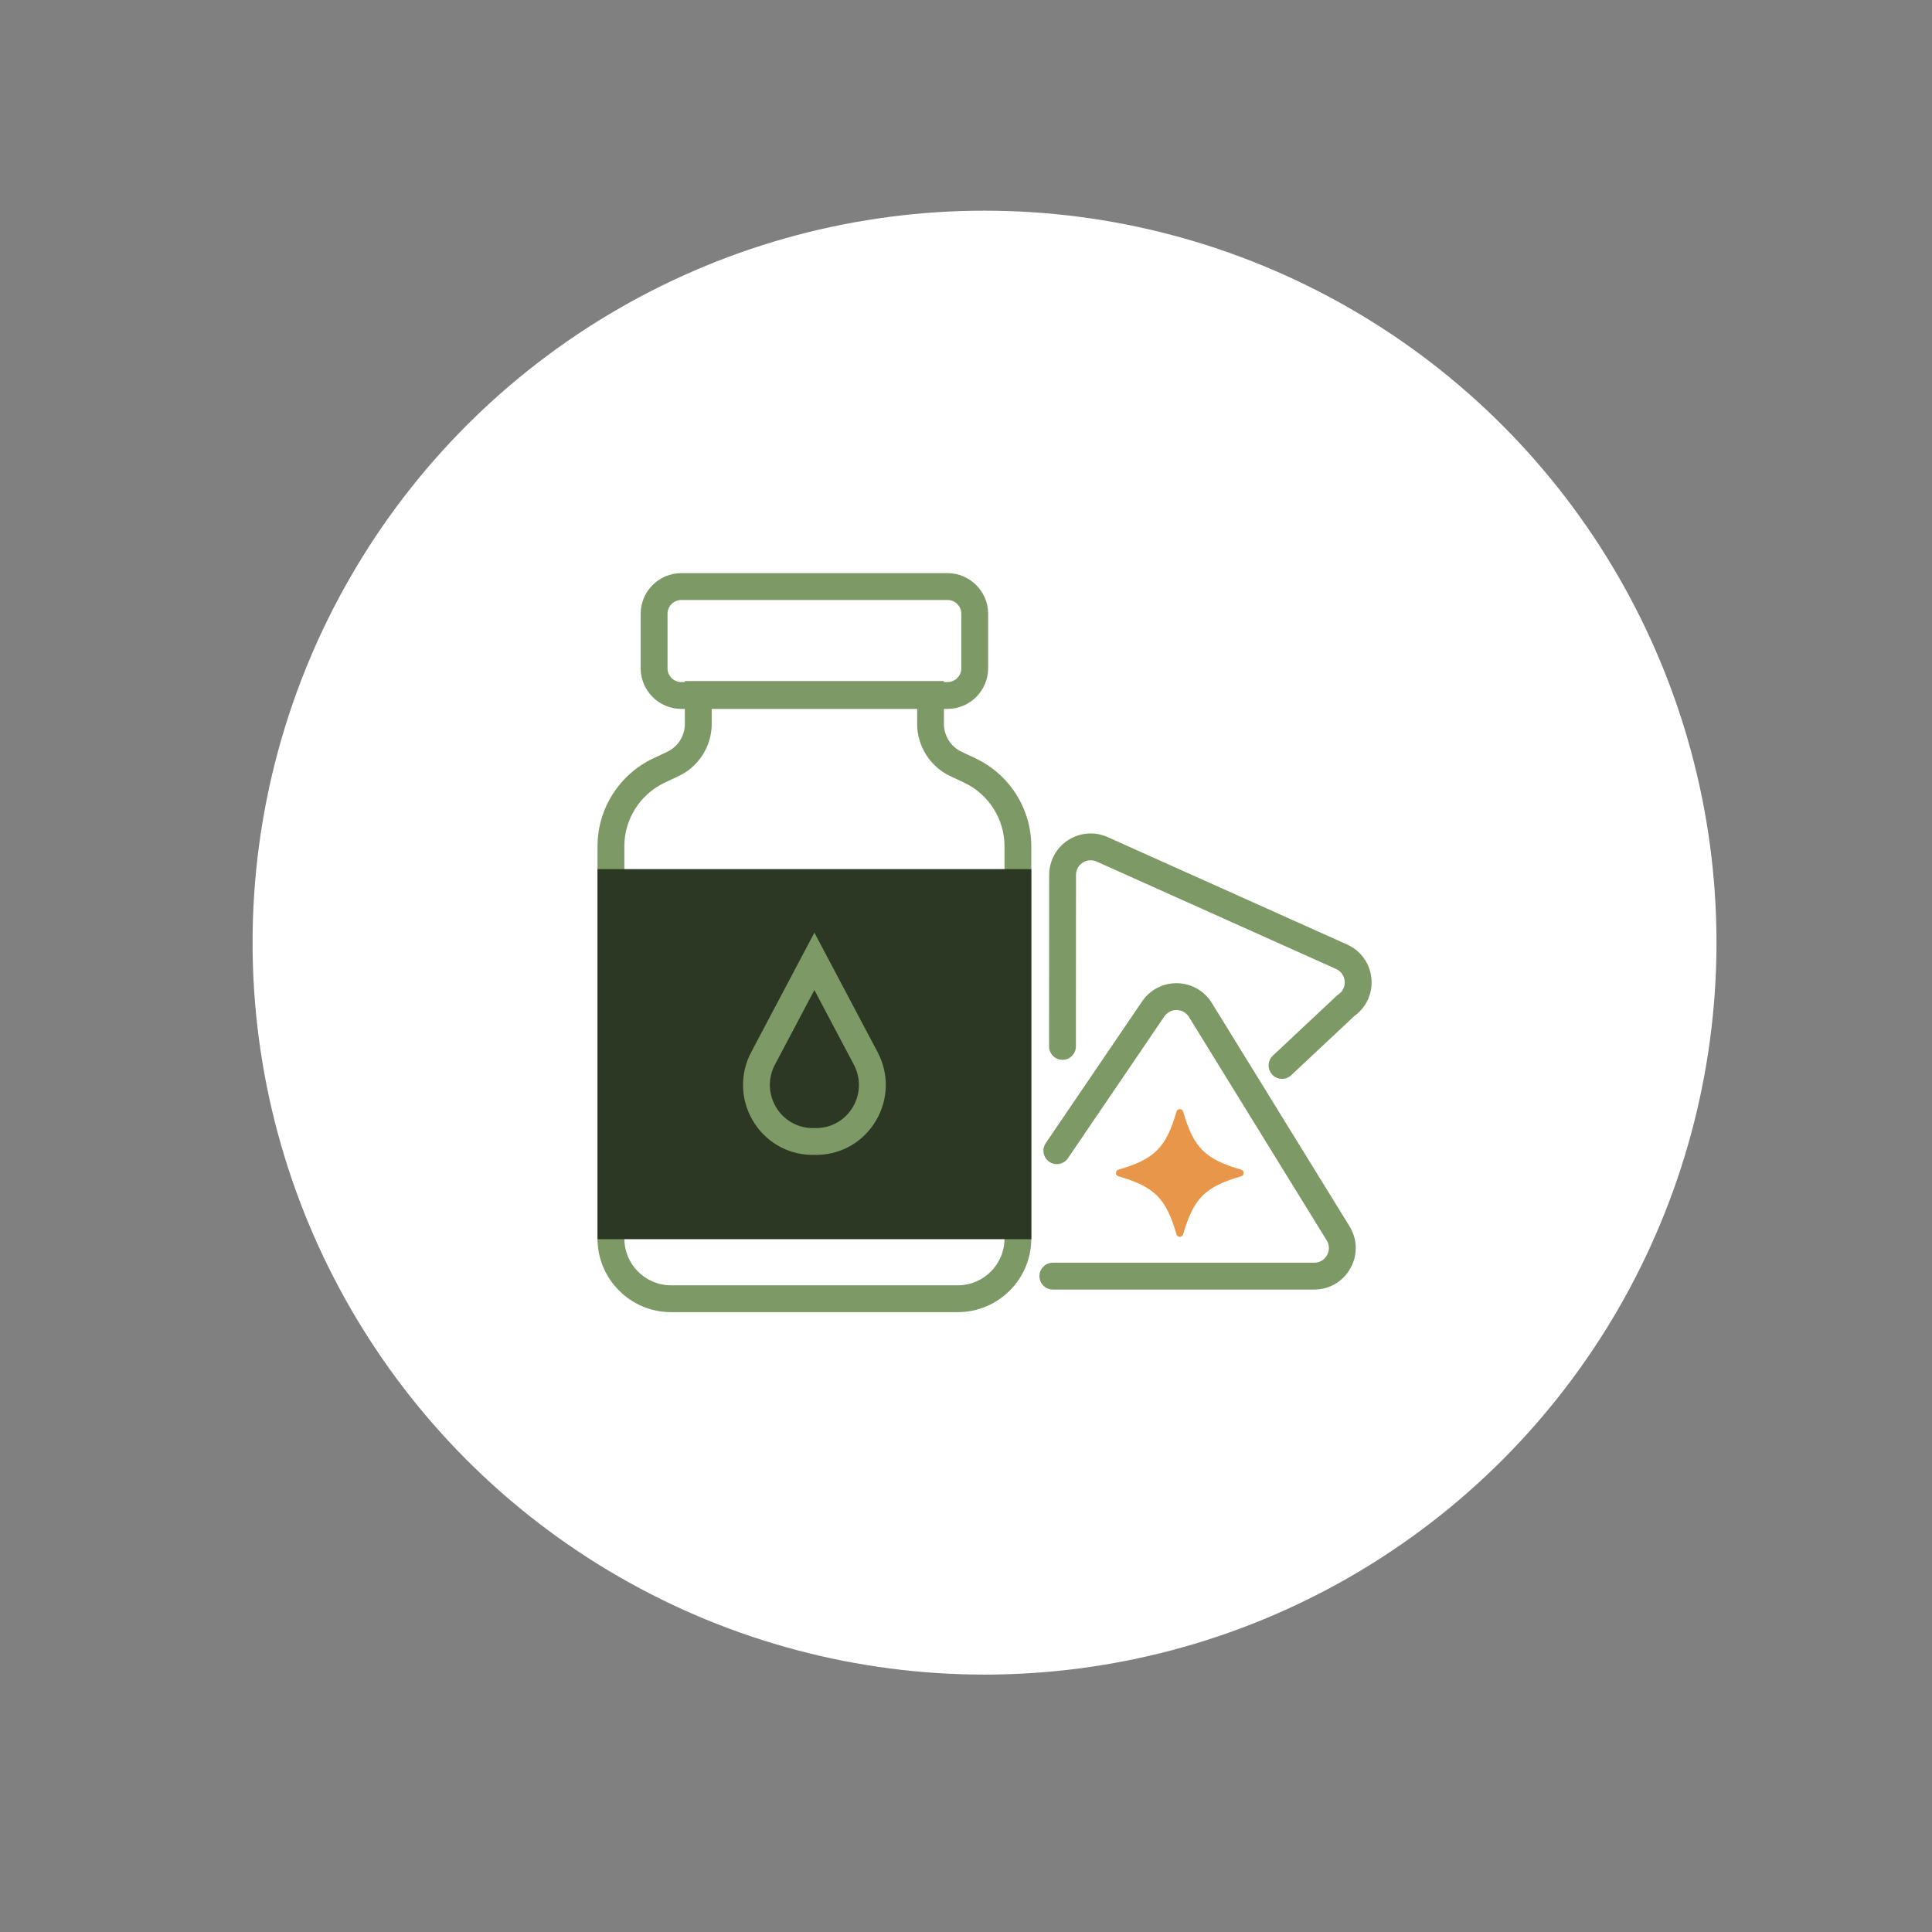 <svg viewBox="0 0 1080 1080" xmlns="http://www.w3.org/2000/svg">
  <rect x="0" y="0" width="1080" height="1080" fill="#808080" stroke="none"/>
  <defs>
    <style>
      .cls-1 {
        fill: #2c3824;
      }

      .cls-2 {
        fill: #e8974a;
      }

      .cls-3 {
        fill: #fff;
      }

      .cls-4 {
        fill: #7d9966;
      }
    </style>
  </defs>
  <g data-name="Layer 4" id="Layer_4">
    <circle r="409.17" cy="526.94" cx="550.36" class="cls-3"></circle>
  </g>
  <g data-name="Layer 2" id="Layer_2">
    <g>
      <path d="M693.84,657.55c-20.22,5.89-26.59,12.25-32.47,32.47-.54,1.85-3.16,1.85-3.7,0-5.89-20.22-12.25-26.59-32.47-32.47-1.85-.54-1.85-3.16,0-3.7,20.22-5.89,26.59-12.25,32.47-32.47.54-1.85,3.16-1.85,3.7,0,5.89,20.22,12.25,26.59,32.47,32.47,1.85.54,1.85,3.16,0,3.7Z" class="cls-2"></path>
      <path d="M535.4,733.5h-160.28c-22.67,0-41.11-18.44-41.11-41.11v-219.37c0-20.91,12.22-40.17,31.14-49.07l7.81-3.68c6-2.82,9.88-8.93,9.88-15.56v-24h144.83v24c0,6.63,3.88,12.74,9.88,15.56l7.81,3.68c18.92,8.9,31.14,28.17,31.14,49.07v219.37c0,22.67-18.44,41.11-41.11,41.11ZM397.85,395.71v9c0,12.41-7.26,23.85-18.49,29.13l-7.81,3.68c-13.69,6.44-22.53,20.38-22.53,35.5v219.37c0,14.4,11.71,26.11,26.11,26.11h160.28c14.4,0,26.11-11.71,26.11-26.11v-219.37c0-15.12-8.84-29.06-22.53-35.5l-7.81-3.68c-11.23-5.29-18.49-16.72-18.49-29.13v-9h-114.83Z" class="cls-4"></path>
      <path d="M576.51,692.71h-242.49v-206.87h242.49v206.87Z" class="cls-1"></path>
      <path d="M529.65,396.28h-148.79c-12.53,0-22.72-10.19-22.72-22.72v-30.45c0-12.53,10.19-22.72,22.72-22.72h148.79c12.53,0,22.72,10.19,22.72,22.72v30.45c0,12.53-10.19,22.72-22.72,22.72ZM380.87,335.39c-4.26,0-7.72,3.46-7.72,7.72v30.45c0,4.26,3.46,7.72,7.72,7.72h148.79c4.26,0,7.72-3.46,7.72-7.72v-30.45c0-4.26-3.46-7.72-7.72-7.72h-148.79Z" class="cls-4"></path>
      <path d="M734.64,720.86h-146.1c-4.14,0-7.5-3.36-7.5-7.5s3.36-7.5,7.5-7.5h146.1c4.35,0,6.46-2.94,7.16-4.2.71-1.26,2.1-4.6-.18-8.3l-76.98-124.85c-1.49-2.41-3.97-3.83-6.8-3.9-2.83-.07-5.37,1.25-6.97,3.59l-53.89,79.27c-2.33,3.43-7,4.31-10.42,1.99-3.43-2.33-4.31-6.99-1.99-10.42l53.89-79.27c4.44-6.53,11.77-10.32,19.71-10.15,7.9.18,15.09,4.3,19.23,11.02l76.98,124.85c4.48,7.26,4.67,16.04.51,23.49-4.16,7.45-11.73,11.89-20.26,11.89Z" class="cls-4"></path>
      <path d="M716.65,603.09c-2,0-4-.79-5.47-2.37-2.83-3.02-2.68-7.77.34-10.6l36.11-33.86.49-.33c3.59-2.44,3.69-6.06,3.56-7.5-.13-1.44-.85-4.99-4.81-6.77l-133.82-60.04c-2.58-1.16-5.43-.94-7.81.6-2.38,1.54-3.75,4.05-3.75,6.88l-.05,95.85c0,4.14-3.36,7.5-7.5,7.5h0c-4.14,0-7.5-3.36-7.5-7.5l.05-95.85c0-7.9,3.97-15.18,10.6-19.47s14.89-4.92,22.1-1.69l133.82,60.04c7.78,3.49,12.87,10.65,13.62,19.14.73,8.28-2.84,16.03-9.55,20.85l-35.29,33.09c-1.45,1.36-3.29,2.03-5.13,2.03Z" class="cls-4"></path>
      <path d="M454.28,645.6c-.28,0-.6,0-.95-.01-13.54-.35-25.71-7.56-32.57-19.29-6.9-11.81-7.21-26.06-.83-38.14l35.33-66.8,35.33,66.8c6.39,12.08,6.08,26.33-.83,38.14-6.85,11.72-19.03,18.93-32.56,19.29-.86.02-1.51.01-1.93,0-.25,0-.58.02-.98.02ZM455.31,630.57l.44.03c.07,0,.46.01,1.06,0,8.31-.22,15.79-4.65,20-11.87,4.26-7.29,4.46-16.1.51-23.56l-22.07-41.73-22.07,41.73c-3.94,7.46-3.75,16.26.52,23.55,4.22,7.21,11.7,11.65,20.01,11.87.6.01.99,0,1.11,0l.48-.02Z" class="cls-4"></path>
    </g>
  </g>
</svg>